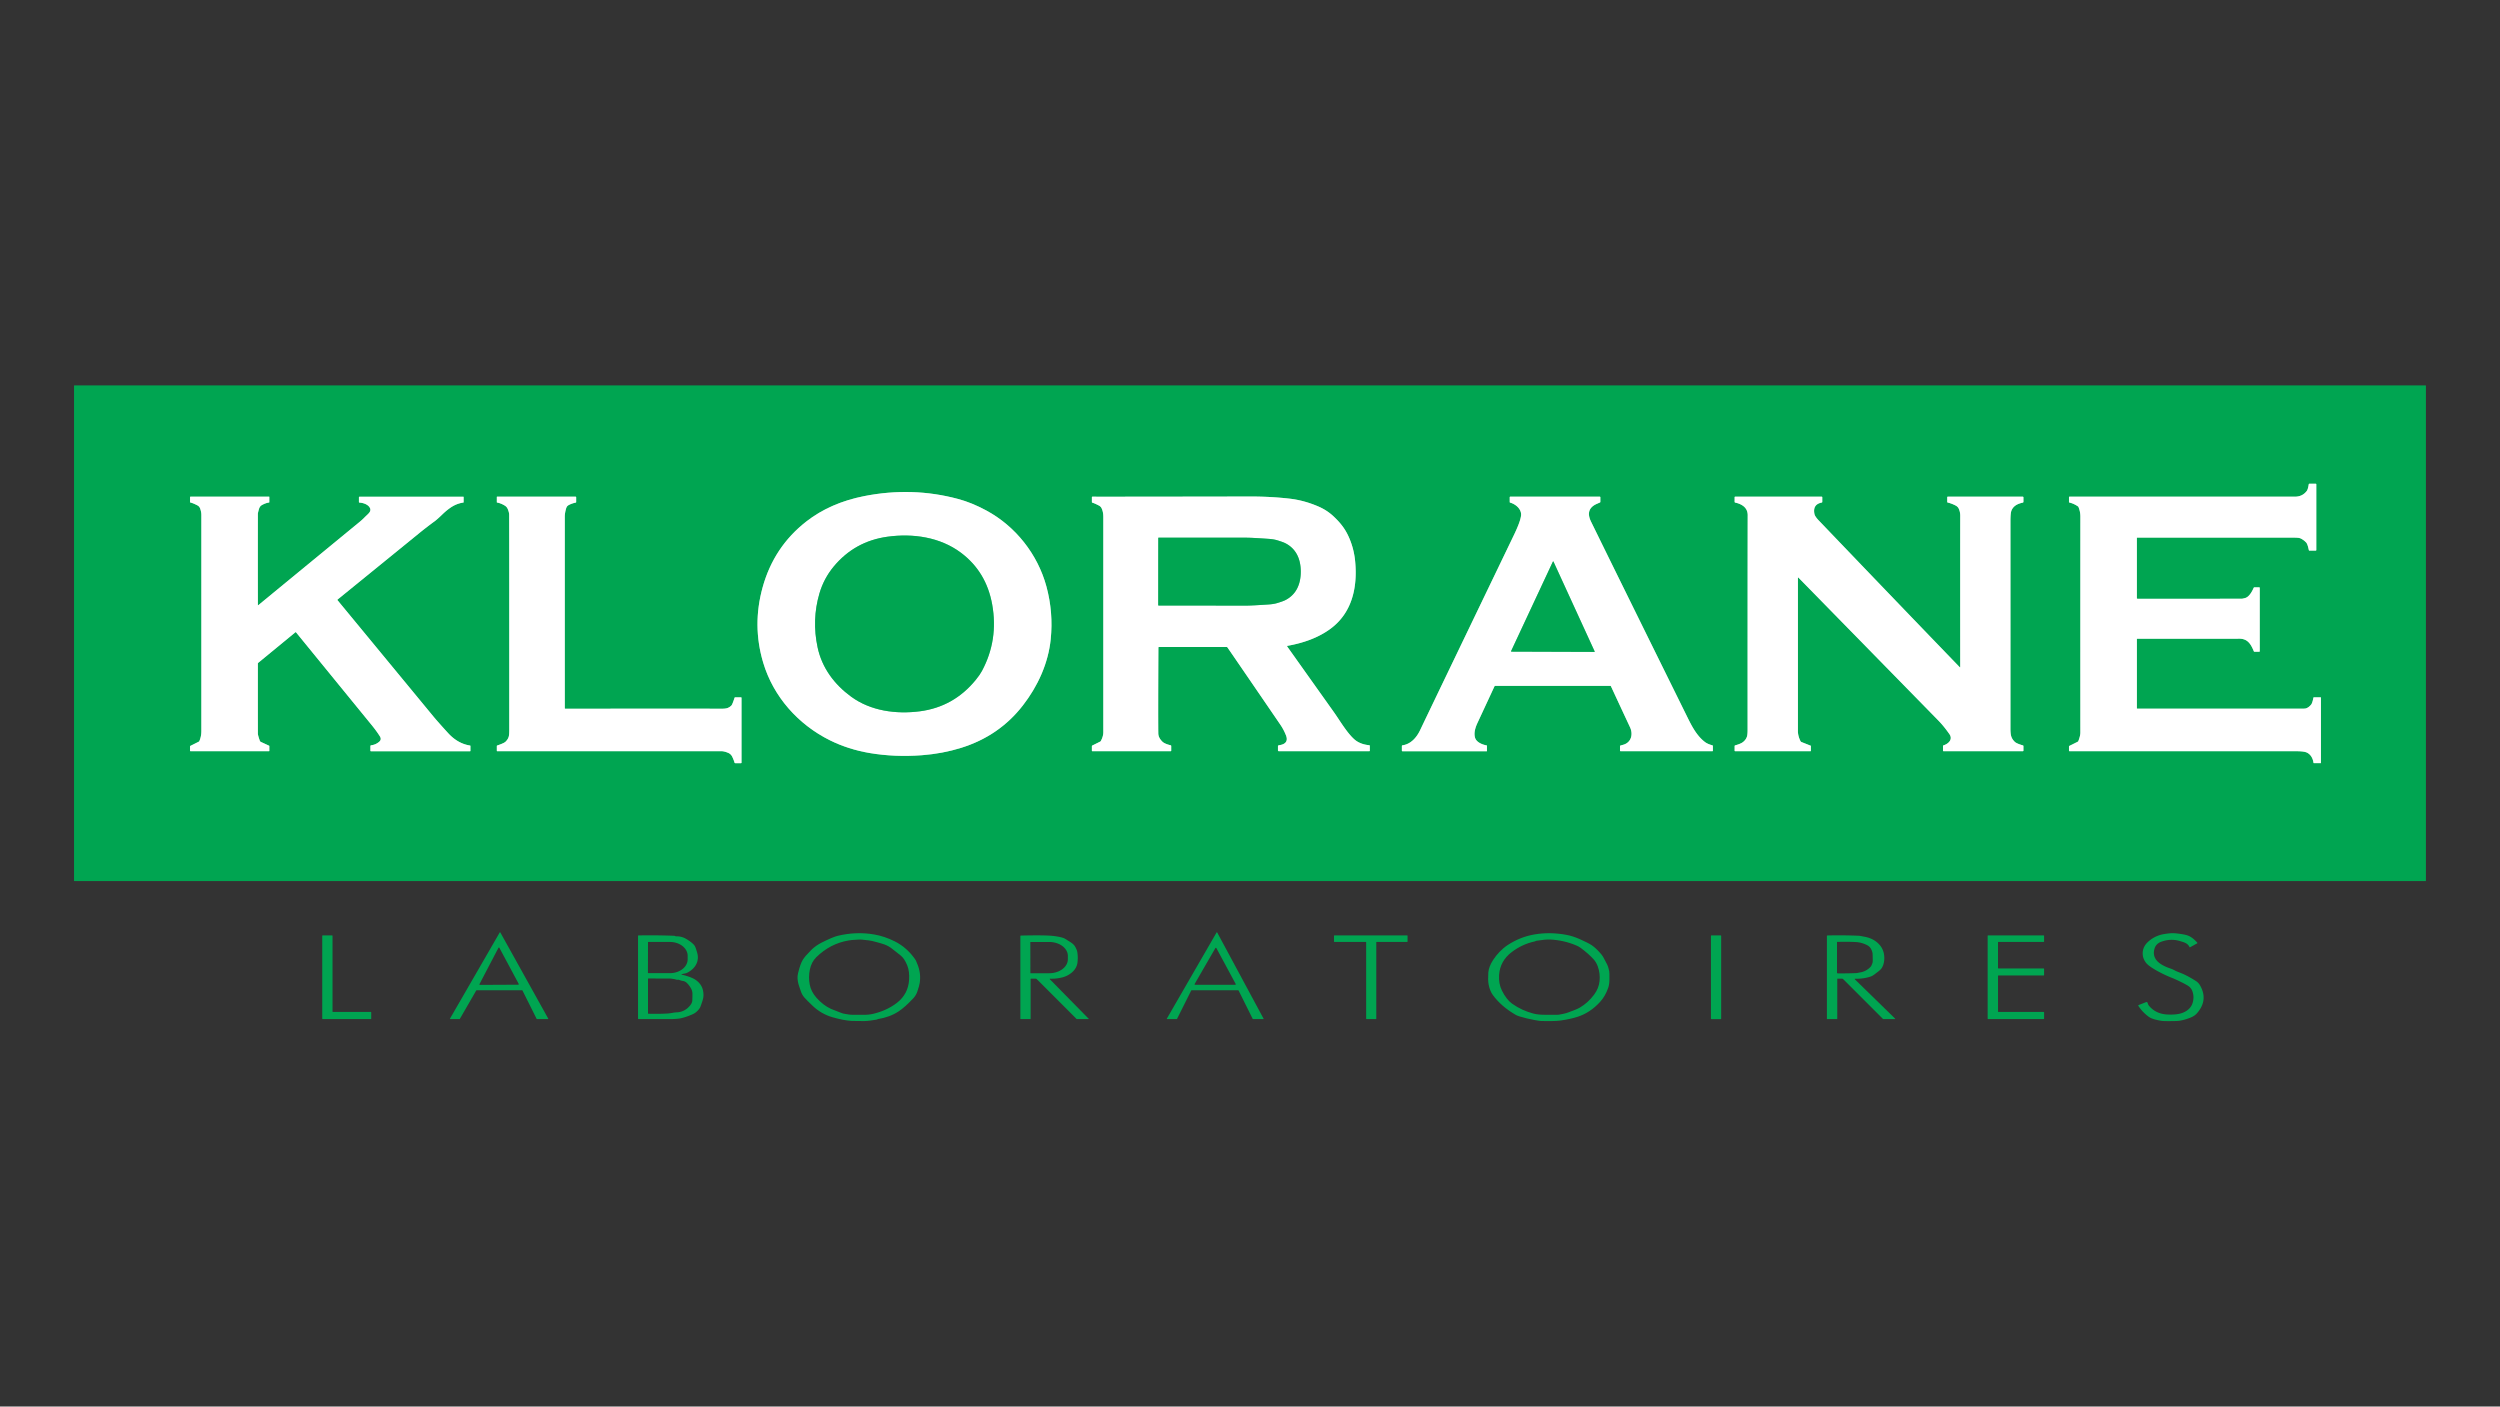 <?xml version="1.0" encoding="UTF-8" standalone="no"?>
<!DOCTYPE svg PUBLIC "-//W3C//DTD SVG 1.1//EN" "http://www.w3.org/Graphics/SVG/1.1/DTD/svg11.dtd">
<svg xmlns="http://www.w3.org/2000/svg" version="1.1" viewBox="0.00 0.00 2364.00 1330.00">
<rect x="0.00" y="0.00" width="2364.00" height="1330.00" fill="#333333" stroke="none"/>
<g stroke-width="2.00" fill="none" stroke-linecap="butt">
<path stroke="#80d2a8" vector-effect="non-scaling-stroke" d="
  M 2020.62 604.33
  A 0.32 0.32 0.0 0 1 2020.94 604.01
  Q 2113.44 604.04 2117.05 603.95
  C 2125.24 603.75 2128.41 608.96 2131.21 615.84
  Q 2131.39 616.28 2131.87 616.28
  L 2136.26 616.28
  Q 2136.80 616.28 2136.80 615.74
  L 2136.80 555.93
  Q 2136.80 555.39 2136.26 555.39
  L 2131.79 555.39
  A 0.82 0.80 -78.3 0 0 2131.05 555.89
  C 2129.67 559.18 2126.79 564.42 2123.15 565.44
  Q 2120.52 566.19 2119.63 566.19
  Q 2089.33 566.21 2021.28 566.20
  Q 2020.61 566.20 2020.61 565.53
  L 2020.61 508.75
  A 0.37 0.37 0.0 0 1 2020.98 508.38
  Q 2095.19 508.35 2169.38 508.38
  Q 2173.90 508.38 2175.49 509.15
  Q 2178.44 510.57 2180.75 513.06
  C 2182.07 514.48 2182.90 518.75 2183.21 520.04
  Q 2183.35 520.66 2183.75 520.66
  L 2189.71 520.64
  Q 2190.29 520.64 2190.29 520.05
  L 2190.29 457.99
  Q 2190.29 457.44 2189.75 457.44
  L 2183.76 457.44
  Q 2183.24 457.44 2183.16 457.95
  Q 2182.41 462.75 2181.28 464.24
  Q 2177.15 469.68 2170.00 469.67
  Q 2069.03 469.65 1956.98 469.67
  Q 1956.43 469.67 1956.43 470.22
  L 1956.43 474.53
  Q 1956.43 475.13 1957.02 475.26
  Q 1960.81 476.10 1964.87 478.82
  A 1.60 1.56 6.5 0 1 1965.45 479.53
  Q 1967.21 483.90 1967.21 488.50
  Q 1967.16 579.15 1967.20 692.75
  Q 1967.20 695.78 1965.29 700.72
  Q 1965.12 701.16 1964.70 701.37
  L 1956.90 705.26
  Q 1956.43 705.49 1956.43 706.03
  L 1956.43 709.71
  Q 1956.43 710.35 1957.07 710.35
  Q 2069.51 710.34 2171.61 710.35
  Q 2178.99 710.35 2181.68 711.79
  Q 2186.60 714.42 2187.67 721.35
  A 0.36 0.35 -4.8 0 0 2188.02 721.64
  L 2194.52 721.64
  Q 2194.67 721.64 2194.67 721.50
  L 2194.67 659.65
  A 0.25 0.24 0.0 0 0 2194.42 659.41
  L 2187.96 659.41
  Q 2187.65 659.41 2187.59 659.71
  Q 2186.55 664.85 2185.45 666.21
  Q 2182.73 669.55 2179.60 670.05
  Q 2179.13 670.12 2172.91 670.12
  Q 2096.89 670.13 2021.02 670.12
  A 0.40 0.40 0.0 0 1 2020.62 669.72
  L 2020.62 604.33"
/>
<path stroke="#80d2a8" vector-effect="non-scaling-stroke" d="
  M 762.30 493.25
  Q 731.79 517.10 721.19 555.19
  Q 711.13 591.33 721.70 626.66
  C 731.32 658.82 754.69 684.99 784.53 699.90
  Q 802.04 708.65 822.71 712.12
  Q 846.28 716.07 871.73 714.14
  Q 891.37 712.64 909.07 707.09
  Q 944.85 695.86 967.14 667.18
  C 981.42 648.81 991.24 627.17 993.55 604.51
  Q 996.15 578.98 989.44 554.39
  C 981.18 524.12 960.40 497.74 932.81 482.80
  Q 919.04 475.33 905.88 471.80
  Q 862.64 460.21 817.42 469.08
  Q 785.11 475.42 762.30 493.25"
/>
<path stroke="#80d2a8" vector-effect="non-scaling-stroke" d="
  M 243.85 572.06
  Q 243.77 530.57 243.84 485.94
  Q 243.84 484.94 244.91 481.25
  Q 245.64 478.73 247.67 477.59
  Q 251.15 475.63 254.38 475.19
  Q 254.66 475.15 254.66 474.87
  L 254.66 469.84
  Q 254.66 469.66 254.48 469.66
  L 180.30 469.66
  Q 179.70 469.66 179.70 470.26
  L 179.70 474.53
  Q 179.70 475.12 180.28 475.25
  Q 182.54 475.76 186.63 477.86
  Q 188.63 478.88 189.37 481.16
  Q 190.40 484.32 190.41 486.84
  Q 190.42 600.50 190.41 691.25
  Q 190.41 696.44 188.50 700.77
  A 1.11 1.10 88.5 0 1 187.98 701.32
  L 180.13 705.24
  Q 179.70 705.45 179.70 705.93
  L 179.70 709.81
  Q 179.70 710.35 180.24 710.35
  L 254.28 710.35
  Q 254.67 710.35 254.67 709.95
  L 254.67 705.48
  Q 254.67 705.26 254.47 705.16
  L 246.72 701.58
  Q 245.98 701.23 245.71 700.48
  Q 243.85 695.34 243.85 693.55
  Q 243.80 662.06 243.83 627.57
  Q 243.83 627.05 244.24 626.71
  L 279.34 597.86
  A 0.40 0.40 0.0 0 1 279.90 597.91
  Q 348.41 681.91 350.98 685.04
  Q 355.98 691.12 359.23 696.31
  Q 361.07 699.23 358.58 701.39
  Q 355.29 704.24 350.94 704.75
  A 0.76 0.75 -3.4 0 0 350.27 705.50
  L 350.27 709.83
  Q 350.27 710.39 350.83 710.39
  L 444.41 710.39
  Q 444.83 710.39 444.83 709.96
  L 444.83 705.45
  Q 444.83 705.03 444.42 704.97
  Q 432.80 703.15 423.64 693.11
  Q 413.74 682.25 409.91 677.61
  Q 364.50 622.54 319.14 567.53
  A 0.42 0.41 51.2 0 1 319.20 566.94
  Q 357.93 535.46 396.64 503.96
  C 401.54 499.98 407.43 495.49 410.89 492.99
  Q 413.33 491.23 418.19 486.52
  Q 422.92 481.95 427.23 479.24
  Q 432.24 476.09 438.16 475.21
  Q 438.39 475.17 438.39 474.93
  L 438.39 469.93
  Q 438.39 469.74 438.20 469.74
  L 339.94 469.74
  Q 339.40 469.74 339.40 470.29
  L 339.40 474.69
  A 0.58 0.58 0.0 0 0 339.96 475.27
  C 343.04 475.43 347.49 476.71 349.45 479.70
  C 351.98 483.55 347.99 485.88 344.74 489.23
  Q 342.67 491.37 340.04 493.53
  Q 291.13 533.70 244.26 572.25
  A 0.25 0.25 0.0 0 1 243.85 572.06"
/>
<path stroke="#80d2a8" vector-effect="non-scaling-stroke" d="
  M 534.06 669.66
  Q 534.04 563.58 534.06 488.53
  Q 534.06 485.13 535.32 480.81
  C 535.97 478.58 537.00 477.92 538.99 477.00
  Q 541.37 475.90 544.37 475.26
  Q 544.82 475.16 544.82 474.71
  L 544.82 470.23
  A 0.56 0.56 0.0 0 0 544.26 469.67
  L 470.07 469.67
  Q 469.80 469.67 469.80 469.93
  L 469.80 474.94
  Q 469.80 475.16 470.01 475.19
  C 472.61 475.62 475.62 476.96 477.68 478.33
  Q 479.29 479.41 480.07 481.22
  Q 481.46 484.47 481.47 486.89
  Q 481.59 512.86 481.56 690.26
  Q 481.56 694.45 481.14 696.22
  Q 480.49 698.99 477.95 701.43
  Q 476.57 702.76 470.22 704.93
  Q 469.80 705.07 469.80 705.52
  L 469.80 709.99
  A 0.36 0.35 90.0 0 0 470.15 710.35
  Q 533.38 710.34 682.23 710.34
  Q 684.92 710.34 688.64 711.94
  Q 691.24 713.06 692.51 715.80
  Q 693.94 718.90 694.56 721.08
  Q 694.72 721.65 695.32 721.65
  L 700.64 721.65
  Q 701.17 721.65 701.17 721.12
  L 701.17 659.98
  Q 701.17 659.39 700.58 659.39
  L 695.25 659.39
  Q 694.74 659.39 694.58 659.88
  Q 692.50 666.25 691.62 667.11
  C 688.57 670.10 685.85 670.20 681.29 670.18
  Q 644.17 670.05 534.60 670.20
  A 0.54 0.54 0.0 0 1 534.06 669.66"
/>
<path stroke="#80d2a8" vector-effect="non-scaling-stroke" d="
  M 1095.96 611.81
  L 1159.97 611.81
  A 0.82 0.81 -16.5 0 1 1160.65 612.17
  Q 1176.95 635.90 1210.75 685.33
  Q 1213.89 689.94 1216.05 695.42
  C 1218.43 701.46 1214.69 704.06 1209.38 704.69
  A 1.08 1.08 0.0 0 0 1208.44 705.76
  L 1208.44 709.38
  Q 1208.44 710.35 1209.41 710.35
  L 1294.73 710.35
  Q 1295.28 710.35 1295.28 709.80
  L 1295.28 705.31
  Q 1295.28 704.75 1294.72 704.69
  Q 1285.92 703.79 1280.63 699.09
  C 1273.52 692.77 1266.62 680.84 1261.54 673.71
  Q 1244.35 649.56 1217.16 611.30
  A 0.39 0.38 -22.8 0 1 1217.41 610.70
  C 1231.90 608.13 1246.35 603.28 1258.18 594.51
  C 1278.37 579.54 1283.71 555.85 1281.48 531.26
  Q 1280.31 518.32 1275.04 506.97
  C 1271.54 499.44 1267.16 494.08 1261.04 488.31
  Q 1254.80 482.43 1246.50 478.87
  Q 1233.03 473.10 1219.52 471.54
  Q 1201.70 469.49 1182.50 469.52
  Q 1044.69 469.75 1033.09 469.67
  Q 1032.49 469.67 1032.49 470.27
  L 1032.49 474.66
  Q 1032.49 475.20 1033.01 475.34
  Q 1034.88 475.86 1039.11 478.03
  Q 1040.97 478.97 1041.83 480.95
  Q 1043.30 484.30 1043.30 488.75
  Q 1043.29 560.43 1043.30 692.25
  Q 1043.30 696.41 1040.86 700.80
  A 1.04 1.04 0.0 0 1 1040.41 701.22
  L 1032.88 704.97
  A 0.75 0.74 -13.9 0 0 1032.48 705.63
  L 1032.48 709.79
  Q 1032.48 710.35 1033.04 710.35
  L 1106.96 710.35
  A 0.55 0.54 -90.0 0 0 1107.50 709.80
  L 1107.50 705.46
  Q 1107.50 704.88 1106.94 704.74
  Q 1101.24 703.34 1099.18 701.33
  Q 1095.35 697.59 1095.29 693.50
  Q 1095.06 678.17 1095.38 612.39
  Q 1095.39 611.81 1095.96 611.81"
/>
<path stroke="#80d2a8" vector-effect="non-scaling-stroke" d="
  M 1523.33 648.98
  Q 1531.56 666.75 1541.36 687.71
  C 1544.47 694.35 1542.53 702.20 1534.80 704.29
  Q 1533.06 704.76 1532.38 704.97
  A 0.69 0.68 -8.7 0 0 1531.89 705.62
  L 1531.89 709.74
  Q 1531.89 710.35 1532.50 710.35
  L 1619.17 710.35
  Q 1619.70 710.35 1619.70 709.82
  L 1619.70 705.51
  Q 1619.70 704.91 1619.13 704.76
  Q 1614.61 703.50 1612.20 701.66
  C 1604.73 695.96 1600.15 687.42 1595.94 678.89
  Q 1529.94 545.25 1504.50 493.31
  Q 1498.69 481.45 1509.87 476.48
  Q 1512.39 475.37 1512.80 475.20
  Q 1513.29 475.01 1513.29 474.49
  L 1513.29 470.23
  A 0.57 0.56 -90.0 0 0 1512.73 469.66
  L 1428.21 469.66
  Q 1427.59 469.66 1427.59 470.28
  L 1427.59 474.70
  Q 1427.59 475.15 1428.03 475.27
  C 1433.34 476.79 1439.16 481.66 1438.28 487.79
  Q 1437.77 491.38 1435.62 496.77
  Q 1434.00 500.84 1431.84 505.35
  Q 1357.40 659.97 1342.89 690.38
  C 1339.59 697.32 1334.20 703.59 1326.24 704.77
  Q 1325.61 704.86 1325.61 705.50
  L 1325.61 709.75
  Q 1325.61 710.39 1326.25 710.39
  L 1405.84 710.39
  Q 1406.06 710.39 1406.06 710.17
  L 1406.06 705.20
  Q 1406.06 704.91 1405.77 704.86
  C 1401.74 704.14 1396.28 701.98 1394.90 697.85
  C 1393.37 693.30 1395.12 687.82 1397.09 683.61
  Q 1410.27 655.29 1413.21 648.93
  A 0.63 0.63 0.0 0 1 1413.78 648.57
  L 1522.68 648.57
  Q 1523.14 648.57 1523.33 648.98"
/>
<path stroke="#80d2a8" vector-effect="non-scaling-stroke" d="
  M 1853.03 630.82
  Q 1800.22 576.14 1719.86 492.20
  Q 1716.23 488.41 1715.74 486.03
  Q 1713.90 476.98 1722.59 475.22
  Q 1723.14 475.11 1723.14 474.55
  L 1723.14 470.27
  Q 1723.14 469.67 1722.53 469.67
  L 1640.80 469.67
  Q 1640.26 469.67 1640.26 470.20
  L 1640.26 474.55
  A 0.72 0.71 6.0 0 0 1640.83 475.25
  Q 1644.79 476.09 1647.62 477.93
  Q 1652.64 481.18 1652.62 487.25
  Q 1652.51 534.27 1652.53 690.08
  Q 1652.53 694.49 1651.96 696.37
  Q 1651.02 699.46 1648.19 701.68
  Q 1646.04 703.37 1640.76 704.82
  A 0.70 0.68 82.3 0 0 1640.26 705.49
  L 1640.26 709.78
  Q 1640.26 710.35 1640.83 710.35
  L 1712.00 710.35
  A 0.35 0.35 0.0 0 0 1712.35 710.00
  L 1712.35 705.43
  Q 1712.35 705.20 1712.13 705.11
  L 1703.56 701.71
  Q 1702.84 701.42 1702.50 700.73
  Q 1700.11 695.87 1700.11 691.30
  Q 1700.12 569.82 1700.11 546.63
  Q 1700.11 545.68 1700.77 546.36
  Q 1786.72 634.14 1832.66 681.08
  C 1836.80 685.32 1840.03 689.43 1843.35 694.15
  C 1846.90 699.21 1842.47 703.32 1837.81 704.80
  A 0.73 0.72 -8.8 0 0 1837.30 705.49
  L 1837.30 709.75
  Q 1837.30 710.35 1837.89 710.35
  L 1912.76 710.35
  A 0.60 0.59 90.0 0 0 1913.35 709.75
  L 1913.35 705.55
  Q 1913.35 704.98 1912.81 704.83
  Q 1906.88 703.10 1905.21 701.51
  Q 1902.44 698.88 1901.66 695.67
  Q 1901.07 693.28 1901.07 688.90
  Q 1901.09 590.86 1901.07 492.81
  Q 1901.07 485.27 1902.03 482.81
  Q 1903.99 477.80 1910.46 475.87
  Q 1912.14 475.36 1912.61 475.32
  A 0.82 0.81 -2.7 0 0 1913.35 474.51
  L 1913.35 470.38
  Q 1913.35 469.66 1912.63 469.66
  L 1841.94 469.66
  Q 1841.31 469.66 1841.31 470.30
  L 1841.31 474.56
  Q 1841.31 475.10 1841.83 475.22
  Q 1845.46 476.08 1849.20 478.01
  Q 1851.35 479.12 1852.25 481.12
  Q 1853.62 484.20 1853.61 487.75
  Q 1853.54 509.71 1853.59 630.59
  Q 1853.59 631.39 1853.03 630.82"
/>
<path stroke="#80d2a8" vector-effect="non-scaling-stroke" d="
  M 922.77 642.78
  Q 926.60 638.07 928.60 634.32
  Q 944.19 605.13 938.24 571.75
  Q 932.71 540.69 908.67 522.66
  C 888.90 507.83 863.19 504.22 839.26 507.51
  Q 808.18 511.79 788.31 535.77
  Q 779.01 547.00 774.86 561.12
  Q 767.54 586.10 773.13 612.21
  C 777.28 631.57 788.95 647.18 804.86 658.80
  C 823.34 672.30 847.41 675.50 869.71 672.62
  Q 901.89 668.46 922.77 642.78"
/>
<path stroke="#80d2a8" vector-effect="non-scaling-stroke" d="
  M 1095.24 540.48
  Q 1095.23 556.38 1095.22 572.19
  A 0.39 0.38 0.2 0 0 1095.61 572.57
  Q 1137.02 572.62 1178.50 572.65
  Q 1183.74 572.66 1199.58 571.58
  Q 1204.35 571.26 1207.67 570.26
  Q 1213.16 568.61 1215.42 567.46
  C 1225.84 562.16 1230.00 552.16 1230.01 540.59
  C 1230.02 529.02 1225.87 519.02 1215.47 513.71
  Q 1213.21 512.55 1207.72 510.89
  Q 1204.40 509.88 1199.63 509.55
  Q 1183.79 508.45 1178.55 508.45
  Q 1137.07 508.41 1095.66 508.39
  A 0.39 0.38 -0.1 0 0 1095.28 508.77
  Q 1095.25 524.58 1095.24 540.48"
/>
<path stroke="#80d2a8" vector-effect="non-scaling-stroke" d="
  M 1428.88 615.71
  A 0.33 0.33 0.0 0 0 1429.18 616.18
  L 1507.60 616.45
  A 0.33 0.33 0.0 0 0 1507.90 615.99
  L 1468.99 531.12
  A 0.33 0.33 0.0 0 0 1468.39 531.11
  L 1428.88 615.71"
/>
</g>
<path fill="#00a551" d="
  M 2293.94 832.81
  A 0.35 0.35 0.0 0 1 2293.59 833.16
  L 70.35 833.16
  A 0.35 0.35 0.0 0 1 70.00 832.81
  L 70.00 364.79
  A 0.35 0.35 0.0 0 1 70.35 364.44
  L 2293.59 364.44
  A 0.35 0.35 0.0 0 1 2293.94 364.79
  L 2293.94 832.81
  Z
  M 2020.62 604.33
  A 0.32 0.32 0.0 0 1 2020.94 604.01
  Q 2113.44 604.04 2117.05 603.95
  C 2125.24 603.75 2128.41 608.96 2131.21 615.84
  Q 2131.39 616.28 2131.87 616.28
  L 2136.26 616.28
  Q 2136.80 616.28 2136.80 615.74
  L 2136.80 555.93
  Q 2136.80 555.39 2136.26 555.39
  L 2131.79 555.39
  A 0.82 0.80 -78.3 0 0 2131.05 555.89
  C 2129.67 559.18 2126.79 564.42 2123.15 565.44
  Q 2120.52 566.19 2119.63 566.19
  Q 2089.33 566.21 2021.28 566.20
  Q 2020.61 566.20 2020.61 565.53
  L 2020.61 508.75
  A 0.37 0.37 0.0 0 1 2020.98 508.38
  Q 2095.19 508.35 2169.38 508.38
  Q 2173.90 508.38 2175.49 509.15
  Q 2178.44 510.57 2180.75 513.06
  C 2182.07 514.48 2182.90 518.75 2183.21 520.04
  Q 2183.35 520.66 2183.75 520.66
  L 2189.71 520.64
  Q 2190.29 520.64 2190.29 520.05
  L 2190.29 457.99
  Q 2190.29 457.44 2189.75 457.44
  L 2183.76 457.44
  Q 2183.24 457.44 2183.16 457.95
  Q 2182.41 462.75 2181.28 464.24
  Q 2177.15 469.68 2170.00 469.67
  Q 2069.03 469.65 1956.98 469.67
  Q 1956.43 469.67 1956.43 470.22
  L 1956.43 474.53
  Q 1956.43 475.13 1957.02 475.26
  Q 1960.81 476.10 1964.87 478.82
  A 1.60 1.56 6.5 0 1 1965.45 479.53
  Q 1967.21 483.90 1967.21 488.50
  Q 1967.16 579.15 1967.20 692.75
  Q 1967.20 695.78 1965.29 700.72
  Q 1965.12 701.16 1964.70 701.37
  L 1956.90 705.26
  Q 1956.43 705.49 1956.43 706.03
  L 1956.43 709.71
  Q 1956.43 710.35 1957.07 710.35
  Q 2069.51 710.34 2171.61 710.35
  Q 2178.99 710.35 2181.68 711.79
  Q 2186.60 714.42 2187.67 721.35
  A 0.36 0.35 -4.8 0 0 2188.02 721.64
  L 2194.52 721.64
  Q 2194.67 721.64 2194.67 721.50
  L 2194.67 659.65
  A 0.25 0.24 0.0 0 0 2194.42 659.41
  L 2187.96 659.41
  Q 2187.65 659.41 2187.59 659.71
  Q 2186.55 664.85 2185.45 666.21
  Q 2182.73 669.55 2179.60 670.05
  Q 2179.13 670.12 2172.91 670.12
  Q 2096.89 670.13 2021.02 670.12
  A 0.40 0.40 0.0 0 1 2020.62 669.72
  L 2020.62 604.33
  Z
  M 762.30 493.25
  Q 731.79 517.10 721.19 555.19
  Q 711.13 591.33 721.70 626.66
  C 731.32 658.82 754.69 684.99 784.53 699.90
  Q 802.04 708.65 822.71 712.12
  Q 846.28 716.07 871.73 714.14
  Q 891.37 712.64 909.07 707.09
  Q 944.85 695.86 967.14 667.18
  C 981.42 648.81 991.24 627.17 993.55 604.51
  Q 996.15 578.98 989.44 554.39
  C 981.18 524.12 960.40 497.74 932.81 482.80
  Q 919.04 475.33 905.88 471.80
  Q 862.64 460.21 817.42 469.08
  Q 785.11 475.42 762.30 493.25
  Z
  M 243.85 572.06
  Q 243.77 530.57 243.84 485.94
  Q 243.84 484.94 244.91 481.25
  Q 245.64 478.73 247.67 477.59
  Q 251.15 475.63 254.38 475.19
  Q 254.66 475.15 254.66 474.87
  L 254.66 469.84
  Q 254.66 469.66 254.48 469.66
  L 180.30 469.66
  Q 179.70 469.66 179.70 470.26
  L 179.70 474.53
  Q 179.70 475.12 180.28 475.25
  Q 182.54 475.76 186.63 477.86
  Q 188.63 478.88 189.37 481.16
  Q 190.40 484.32 190.41 486.84
  Q 190.42 600.50 190.41 691.25
  Q 190.41 696.44 188.50 700.77
  A 1.11 1.10 88.5 0 1 187.98 701.32
  L 180.13 705.24
  Q 179.70 705.45 179.70 705.93
  L 179.70 709.81
  Q 179.70 710.35 180.24 710.35
  L 254.28 710.35
  Q 254.67 710.35 254.67 709.95
  L 254.67 705.48
  Q 254.67 705.26 254.47 705.16
  L 246.72 701.58
  Q 245.98 701.23 245.71 700.48
  Q 243.85 695.34 243.85 693.55
  Q 243.80 662.06 243.83 627.57
  Q 243.83 627.05 244.24 626.71
  L 279.34 597.86
  A 0.40 0.40 0.0 0 1 279.90 597.91
  Q 348.41 681.91 350.98 685.04
  Q 355.98 691.12 359.23 696.31
  Q 361.07 699.23 358.58 701.39
  Q 355.29 704.24 350.94 704.75
  A 0.76 0.75 -3.4 0 0 350.27 705.50
  L 350.27 709.83
  Q 350.27 710.39 350.83 710.39
  L 444.41 710.39
  Q 444.83 710.39 444.83 709.96
  L 444.83 705.45
  Q 444.83 705.03 444.42 704.97
  Q 432.80 703.15 423.64 693.11
  Q 413.74 682.25 409.91 677.61
  Q 364.50 622.54 319.14 567.53
  A 0.42 0.41 51.2 0 1 319.20 566.94
  Q 357.93 535.46 396.64 503.96
  C 401.54 499.98 407.43 495.49 410.89 492.99
  Q 413.33 491.23 418.19 486.52
  Q 422.92 481.95 427.23 479.24
  Q 432.24 476.09 438.16 475.21
  Q 438.39 475.17 438.39 474.93
  L 438.39 469.93
  Q 438.39 469.74 438.20 469.74
  L 339.94 469.74
  Q 339.40 469.74 339.40 470.29
  L 339.40 474.69
  A 0.58 0.58 0.0 0 0 339.96 475.27
  C 343.04 475.43 347.49 476.71 349.45 479.70
  C 351.98 483.55 347.99 485.88 344.74 489.23
  Q 342.67 491.37 340.04 493.53
  Q 291.13 533.70 244.26 572.25
  A 0.25 0.25 0.0 0 1 243.85 572.06
  Z
  M 534.06 669.66
  Q 534.04 563.58 534.06 488.53
  Q 534.06 485.13 535.32 480.81
  C 535.97 478.58 537.00 477.92 538.99 477.00
  Q 541.37 475.90 544.37 475.26
  Q 544.82 475.16 544.82 474.71
  L 544.82 470.23
  A 0.56 0.56 0.0 0 0 544.26 469.67
  L 470.07 469.67
  Q 469.80 469.67 469.80 469.93
  L 469.80 474.94
  Q 469.80 475.16 470.01 475.19
  C 472.61 475.62 475.62 476.96 477.68 478.33
  Q 479.29 479.41 480.07 481.22
  Q 481.46 484.47 481.47 486.89
  Q 481.59 512.86 481.56 690.26
  Q 481.56 694.45 481.14 696.22
  Q 480.49 698.99 477.95 701.43
  Q 476.57 702.76 470.22 704.93
  Q 469.80 705.07 469.80 705.52
  L 469.80 709.99
  A 0.36 0.35 90.0 0 0 470.15 710.35
  Q 533.38 710.34 682.23 710.34
  Q 684.92 710.34 688.64 711.94
  Q 691.24 713.06 692.51 715.80
  Q 693.94 718.90 694.56 721.08
  Q 694.72 721.65 695.32 721.65
  L 700.64 721.65
  Q 701.17 721.65 701.17 721.12
  L 701.17 659.98
  Q 701.17 659.39 700.58 659.39
  L 695.25 659.39
  Q 694.74 659.39 694.58 659.88
  Q 692.50 666.25 691.62 667.11
  C 688.57 670.10 685.85 670.20 681.29 670.18
  Q 644.17 670.05 534.60 670.20
  A 0.54 0.54 0.0 0 1 534.06 669.66
  Z
  M 1095.96 611.81
  L 1159.97 611.81
  A 0.82 0.81 -16.5 0 1 1160.65 612.17
  Q 1176.95 635.90 1210.75 685.33
  Q 1213.89 689.94 1216.05 695.42
  C 1218.43 701.46 1214.69 704.06 1209.38 704.69
  A 1.08 1.08 0.0 0 0 1208.44 705.76
  L 1208.44 709.38
  Q 1208.44 710.35 1209.41 710.35
  L 1294.73 710.35
  Q 1295.28 710.35 1295.28 709.80
  L 1295.28 705.31
  Q 1295.28 704.75 1294.72 704.69
  Q 1285.92 703.79 1280.63 699.09
  C 1273.52 692.77 1266.62 680.84 1261.54 673.71
  Q 1244.35 649.56 1217.16 611.30
  A 0.39 0.38 -22.8 0 1 1217.41 610.70
  C 1231.90 608.13 1246.35 603.28 1258.18 594.51
  C 1278.37 579.54 1283.71 555.85 1281.48 531.26
  Q 1280.31 518.32 1275.04 506.97
  C 1271.54 499.44 1267.16 494.08 1261.04 488.31
  Q 1254.80 482.43 1246.50 478.87
  Q 1233.03 473.10 1219.52 471.54
  Q 1201.70 469.49 1182.50 469.52
  Q 1044.69 469.75 1033.09 469.67
  Q 1032.49 469.67 1032.49 470.27
  L 1032.49 474.66
  Q 1032.49 475.20 1033.01 475.34
  Q 1034.88 475.86 1039.11 478.03
  Q 1040.97 478.97 1041.83 480.95
  Q 1043.30 484.30 1043.30 488.75
  Q 1043.29 560.43 1043.30 692.25
  Q 1043.30 696.41 1040.86 700.80
  A 1.04 1.04 0.0 0 1 1040.41 701.22
  L 1032.88 704.97
  A 0.75 0.74 -13.9 0 0 1032.48 705.63
  L 1032.48 709.79
  Q 1032.48 710.35 1033.04 710.35
  L 1106.96 710.35
  A 0.55 0.54 -90.0 0 0 1107.50 709.80
  L 1107.50 705.46
  Q 1107.50 704.88 1106.94 704.74
  Q 1101.24 703.34 1099.18 701.33
  Q 1095.35 697.59 1095.29 693.50
  Q 1095.06 678.17 1095.38 612.39
  Q 1095.39 611.81 1095.96 611.81
  Z
  M 1523.33 648.98
  Q 1531.56 666.75 1541.36 687.71
  C 1544.47 694.35 1542.53 702.20 1534.80 704.29
  Q 1533.06 704.76 1532.38 704.97
  A 0.69 0.68 -8.7 0 0 1531.89 705.62
  L 1531.89 709.74
  Q 1531.89 710.35 1532.50 710.35
  L 1619.17 710.35
  Q 1619.70 710.35 1619.70 709.82
  L 1619.70 705.51
  Q 1619.70 704.91 1619.13 704.76
  Q 1614.61 703.50 1612.20 701.66
  C 1604.73 695.96 1600.15 687.42 1595.94 678.89
  Q 1529.94 545.25 1504.50 493.31
  Q 1498.69 481.45 1509.87 476.48
  Q 1512.39 475.37 1512.80 475.20
  Q 1513.29 475.01 1513.29 474.49
  L 1513.29 470.23
  A 0.57 0.56 -90.0 0 0 1512.73 469.66
  L 1428.21 469.66
  Q 1427.59 469.66 1427.59 470.28
  L 1427.59 474.70
  Q 1427.59 475.15 1428.03 475.27
  C 1433.34 476.79 1439.16 481.66 1438.28 487.79
  Q 1437.77 491.38 1435.62 496.77
  Q 1434.00 500.84 1431.84 505.35
  Q 1357.40 659.97 1342.89 690.38
  C 1339.59 697.32 1334.20 703.59 1326.24 704.77
  Q 1325.61 704.86 1325.61 705.50
  L 1325.61 709.75
  Q 1325.61 710.39 1326.25 710.39
  L 1405.84 710.39
  Q 1406.06 710.39 1406.06 710.17
  L 1406.06 705.20
  Q 1406.06 704.91 1405.77 704.86
  C 1401.74 704.14 1396.28 701.98 1394.90 697.85
  C 1393.37 693.30 1395.12 687.82 1397.09 683.61
  Q 1410.27 655.29 1413.21 648.93
  A 0.63 0.63 0.0 0 1 1413.78 648.57
  L 1522.68 648.57
  Q 1523.14 648.57 1523.33 648.98
  Z
  M 1853.03 630.82
  Q 1800.22 576.14 1719.86 492.20
  Q 1716.23 488.41 1715.74 486.03
  Q 1713.90 476.98 1722.59 475.22
  Q 1723.14 475.11 1723.14 474.55
  L 1723.14 470.27
  Q 1723.14 469.67 1722.53 469.67
  L 1640.80 469.67
  Q 1640.26 469.67 1640.26 470.20
  L 1640.26 474.55
  A 0.72 0.71 6.0 0 0 1640.83 475.25
  Q 1644.79 476.09 1647.62 477.93
  Q 1652.64 481.18 1652.62 487.25
  Q 1652.51 534.27 1652.53 690.08
  Q 1652.53 694.49 1651.96 696.37
  Q 1651.02 699.46 1648.19 701.68
  Q 1646.04 703.37 1640.76 704.82
  A 0.70 0.68 82.3 0 0 1640.26 705.49
  L 1640.26 709.78
  Q 1640.26 710.35 1640.83 710.35
  L 1712.00 710.35
  A 0.35 0.35 0.0 0 0 1712.35 710.00
  L 1712.35 705.43
  Q 1712.35 705.20 1712.13 705.11
  L 1703.56 701.71
  Q 1702.84 701.42 1702.50 700.73
  Q 1700.11 695.87 1700.11 691.30
  Q 1700.12 569.82 1700.11 546.63
  Q 1700.11 545.68 1700.77 546.36
  Q 1786.72 634.14 1832.66 681.08
  C 1836.80 685.32 1840.03 689.43 1843.35 694.15
  C 1846.90 699.21 1842.47 703.32 1837.81 704.80
  A 0.73 0.72 -8.8 0 0 1837.30 705.49
  L 1837.30 709.75
  Q 1837.30 710.35 1837.89 710.35
  L 1912.76 710.35
  A 0.60 0.59 90.0 0 0 1913.35 709.75
  L 1913.35 705.55
  Q 1913.35 704.98 1912.81 704.83
  Q 1906.88 703.10 1905.21 701.51
  Q 1902.44 698.88 1901.66 695.67
  Q 1901.07 693.28 1901.07 688.90
  Q 1901.09 590.86 1901.07 492.81
  Q 1901.07 485.27 1902.03 482.81
  Q 1903.99 477.80 1910.46 475.87
  Q 1912.14 475.36 1912.61 475.32
  A 0.82 0.81 -2.7 0 0 1913.35 474.51
  L 1913.35 470.38
  Q 1913.35 469.66 1912.63 469.66
  L 1841.94 469.66
  Q 1841.31 469.66 1841.31 470.30
  L 1841.31 474.56
  Q 1841.31 475.10 1841.83 475.22
  Q 1845.46 476.08 1849.20 478.01
  Q 1851.35 479.12 1852.25 481.12
  Q 1853.62 484.20 1853.61 487.75
  Q 1853.54 509.71 1853.59 630.59
  Q 1853.59 631.39 1853.03 630.82
  Z"
/>
<path fill="#ffffff" d="
  M 2020.62 604.33
  L 2020.62 669.72
  A 0.40 0.40 0.0 0 0 2021.02 670.12
  Q 2096.89 670.13 2172.91 670.12
  Q 2179.13 670.12 2179.60 670.05
  Q 2182.73 669.55 2185.45 666.21
  Q 2186.55 664.85 2187.59 659.71
  Q 2187.65 659.41 2187.96 659.41
  L 2194.42 659.41
  A 0.25 0.24 0.0 0 1 2194.67 659.65
  L 2194.67 721.50
  Q 2194.67 721.64 2194.52 721.64
  L 2188.02 721.64
  A 0.36 0.35 -4.8 0 1 2187.67 721.35
  Q 2186.60 714.42 2181.68 711.79
  Q 2178.99 710.35 2171.61 710.35
  Q 2069.51 710.34 1957.07 710.35
  Q 1956.43 710.35 1956.43 709.71
  L 1956.43 706.03
  Q 1956.43 705.49 1956.90 705.26
  L 1964.70 701.37
  Q 1965.12 701.16 1965.29 700.72
  Q 1967.20 695.78 1967.20 692.75
  Q 1967.16 579.15 1967.21 488.50
  Q 1967.21 483.90 1965.45 479.53
  A 1.60 1.56 6.5 0 0 1964.87 478.82
  Q 1960.81 476.10 1957.02 475.26
  Q 1956.43 475.13 1956.43 474.53
  L 1956.43 470.22
  Q 1956.43 469.67 1956.98 469.67
  Q 2069.03 469.65 2170.00 469.67
  Q 2177.15 469.68 2181.28 464.24
  Q 2182.41 462.75 2183.16 457.95
  Q 2183.24 457.44 2183.76 457.44
  L 2189.75 457.44
  Q 2190.29 457.44 2190.29 457.99
  L 2190.29 520.05
  Q 2190.29 520.64 2189.71 520.64
  L 2183.75 520.66
  Q 2183.35 520.66 2183.21 520.04
  C 2182.90 518.75 2182.07 514.48 2180.75 513.06
  Q 2178.44 510.57 2175.49 509.15
  Q 2173.90 508.38 2169.38 508.38
  Q 2095.19 508.35 2020.98 508.38
  A 0.37 0.37 0.0 0 0 2020.61 508.75
  L 2020.61 565.53
  Q 2020.61 566.20 2021.28 566.20
  Q 2089.33 566.21 2119.63 566.19
  Q 2120.52 566.19 2123.15 565.44
  C 2126.79 564.42 2129.67 559.18 2131.05 555.89
  A 0.82 0.80 -78.3 0 1 2131.79 555.39
  L 2136.26 555.39
  Q 2136.80 555.39 2136.80 555.93
  L 2136.80 615.74
  Q 2136.80 616.28 2136.26 616.28
  L 2131.87 616.28
  Q 2131.39 616.28 2131.21 615.84
  C 2128.41 608.96 2125.24 603.75 2117.05 603.95
  Q 2113.44 604.04 2020.94 604.01
  A 0.32 0.32 0.0 0 0 2020.62 604.33
  Z"
/>
<path fill="#ffffff" d="
  M 762.30 493.25
  Q 785.11 475.42 817.42 469.08
  Q 862.64 460.21 905.88 471.80
  Q 919.04 475.33 932.81 482.80
  C 960.40 497.74 981.18 524.12 989.44 554.39
  Q 996.15 578.98 993.55 604.51
  C 991.24 627.17 981.42 648.81 967.14 667.18
  Q 944.85 695.86 909.07 707.09
  Q 891.37 712.64 871.73 714.14
  Q 846.28 716.07 822.71 712.12
  Q 802.04 708.65 784.53 699.90
  C 754.69 684.99 731.32 658.82 721.70 626.66
  Q 711.13 591.33 721.19 555.19
  Q 731.79 517.10 762.30 493.25
  Z
  M 922.77 642.78
  Q 926.60 638.07 928.60 634.32
  Q 944.19 605.13 938.24 571.75
  Q 932.71 540.69 908.67 522.66
  C 888.90 507.83 863.19 504.22 839.26 507.51
  Q 808.18 511.79 788.31 535.77
  Q 779.01 547.00 774.86 561.12
  Q 767.54 586.10 773.13 612.21
  C 777.28 631.57 788.95 647.18 804.86 658.80
  C 823.34 672.30 847.41 675.50 869.71 672.62
  Q 901.89 668.46 922.77 642.78
  Z"
/>
<path fill="#ffffff" d="
  M 243.85 572.06
  A 0.25 0.25 0.0 0 0 244.26 572.25
  Q 291.13 533.70 340.04 493.53
  Q 342.67 491.37 344.74 489.23
  C 347.99 485.88 351.98 483.55 349.45 479.70
  C 347.49 476.71 343.04 475.43 339.96 475.27
  A 0.58 0.58 0.0 0 1 339.40 474.69
  L 339.40 470.29
  Q 339.40 469.74 339.94 469.74
  L 438.20 469.74
  Q 438.39 469.74 438.39 469.93
  L 438.39 474.93
  Q 438.39 475.17 438.16 475.21
  Q 432.24 476.09 427.23 479.24
  Q 422.92 481.95 418.19 486.52
  Q 413.33 491.23 410.89 492.99
  C 407.43 495.49 401.54 499.98 396.64 503.96
  Q 357.93 535.46 319.20 566.94
  A 0.42 0.41 51.2 0 0 319.14 567.53
  Q 364.50 622.54 409.91 677.61
  Q 413.74 682.25 423.64 693.11
  Q 432.80 703.15 444.42 704.97
  Q 444.83 705.03 444.83 705.45
  L 444.83 709.96
  Q 444.83 710.39 444.41 710.39
  L 350.83 710.39
  Q 350.27 710.39 350.27 709.83
  L 350.27 705.50
  A 0.76 0.75 -3.4 0 1 350.94 704.75
  Q 355.29 704.24 358.58 701.39
  Q 361.07 699.23 359.23 696.31
  Q 355.98 691.12 350.98 685.04
  Q 348.41 681.91 279.90 597.91
  A 0.40 0.40 0.0 0 0 279.34 597.86
  L 244.24 626.71
  Q 243.83 627.05 243.83 627.57
  Q 243.80 662.06 243.85 693.55
  Q 243.85 695.34 245.71 700.48
  Q 245.98 701.23 246.72 701.58
  L 254.47 705.16
  Q 254.67 705.26 254.67 705.48
  L 254.67 709.95
  Q 254.67 710.35 254.28 710.35
  L 180.24 710.35
  Q 179.70 710.35 179.70 709.81
  L 179.70 705.93
  Q 179.70 705.45 180.13 705.24
  L 187.98 701.32
  A 1.11 1.10 88.5 0 0 188.50 700.77
  Q 190.41 696.44 190.41 691.25
  Q 190.42 600.50 190.41 486.84
  Q 190.40 484.32 189.37 481.16
  Q 188.63 478.88 186.63 477.86
  Q 182.54 475.76 180.28 475.25
  Q 179.70 475.12 179.70 474.53
  L 179.70 470.26
  Q 179.70 469.66 180.30 469.66
  L 254.48 469.66
  Q 254.66 469.66 254.66 469.84
  L 254.66 474.87
  Q 254.66 475.15 254.38 475.19
  Q 251.15 475.63 247.67 477.59
  Q 245.64 478.73 244.91 481.25
  Q 243.84 484.94 243.84 485.94
  Q 243.77 530.57 243.85 572.06
  Z"
/>
<path fill="#ffffff" d="
  M 534.06 669.66
  A 0.54 0.54 0.0 0 0 534.60 670.20
  Q 644.17 670.05 681.29 670.18
  C 685.85 670.20 688.57 670.10 691.62 667.11
  Q 692.50 666.25 694.58 659.88
  Q 694.74 659.39 695.25 659.39
  L 700.58 659.39
  Q 701.17 659.39 701.17 659.98
  L 701.17 721.12
  Q 701.17 721.65 700.64 721.65
  L 695.32 721.65
  Q 694.72 721.65 694.56 721.08
  Q 693.94 718.90 692.51 715.80
  Q 691.24 713.06 688.64 711.94
  Q 684.92 710.34 682.23 710.34
  Q 533.38 710.34 470.15 710.35
  A 0.36 0.35 90.0 0 1 469.80 709.99
  L 469.80 705.52
  Q 469.80 705.07 470.22 704.93
  Q 476.57 702.76 477.95 701.43
  Q 480.49 698.99 481.14 696.22
  Q 481.56 694.45 481.56 690.26
  Q 481.59 512.86 481.47 486.89
  Q 481.46 484.47 480.07 481.22
  Q 479.29 479.41 477.68 478.33
  C 475.62 476.96 472.61 475.62 470.01 475.19
  Q 469.80 475.16 469.80 474.94
  L 469.80 469.93
  Q 469.80 469.67 470.07 469.67
  L 544.26 469.67
  A 0.56 0.56 0.0 0 1 544.82 470.23
  L 544.82 474.71
  Q 544.82 475.16 544.37 475.26
  Q 541.37 475.90 538.99 477.00
  C 537.00 477.92 535.97 478.58 535.32 480.81
  Q 534.06 485.13 534.06 488.53
  Q 534.04 563.58 534.06 669.66
  Z"
/>
<path fill="#ffffff" d="
  M 1095.38 612.39
  Q 1095.06 678.17 1095.29 693.50
  Q 1095.35 697.59 1099.18 701.33
  Q 1101.24 703.34 1106.94 704.74
  Q 1107.50 704.88 1107.50 705.46
  L 1107.50 709.80
  A 0.55 0.54 90.0 0 1 1106.96 710.35
  L 1033.04 710.35
  Q 1032.48 710.35 1032.48 709.79
  L 1032.48 705.63
  A 0.75 0.74 -13.9 0 1 1032.88 704.97
  L 1040.41 701.22
  A 1.04 1.04 0.0 0 0 1040.86 700.80
  Q 1043.30 696.41 1043.30 692.25
  Q 1043.29 560.43 1043.30 488.75
  Q 1043.30 484.30 1041.83 480.95
  Q 1040.97 478.97 1039.11 478.03
  Q 1034.88 475.86 1033.01 475.34
  Q 1032.49 475.20 1032.49 474.66
  L 1032.49 470.27
  Q 1032.49 469.67 1033.09 469.67
  Q 1044.69 469.75 1182.50 469.52
  Q 1201.70 469.49 1219.52 471.54
  Q 1233.03 473.10 1246.50 478.87
  Q 1254.80 482.43 1261.04 488.31
  C 1267.16 494.08 1271.54 499.44 1275.04 506.97
  Q 1280.31 518.32 1281.48 531.26
  C 1283.71 555.85 1278.37 579.54 1258.18 594.51
  C 1246.35 603.28 1231.90 608.13 1217.41 610.70
  A 0.39 0.38 -22.8 0 0 1217.16 611.30
  Q 1244.35 649.56 1261.54 673.71
  C 1266.62 680.84 1273.52 692.77 1280.63 699.09
  Q 1285.92 703.79 1294.72 704.69
  Q 1295.28 704.75 1295.28 705.31
  L 1295.28 709.80
  Q 1295.28 710.35 1294.73 710.35
  L 1209.41 710.35
  Q 1208.44 710.35 1208.44 709.38
  L 1208.44 705.76
  A 1.08 1.08 0.0 0 1 1209.38 704.69
  C 1214.69 704.06 1218.43 701.46 1216.05 695.42
  Q 1213.89 689.94 1210.75 685.33
  Q 1176.95 635.90 1160.65 612.17
  A 0.82 0.81 -16.5 0 0 1159.97 611.81
  L 1095.96 611.81
  Q 1095.39 611.81 1095.38 612.39
  Z
  M 1095.24 540.48
  Q 1095.23 556.38 1095.22 572.19
  A 0.39 0.38 0.2 0 0 1095.61 572.57
  Q 1137.02 572.62 1178.50 572.65
  Q 1183.74 572.66 1199.58 571.58
  Q 1204.35 571.26 1207.67 570.26
  Q 1213.16 568.61 1215.42 567.46
  C 1225.84 562.16 1230.00 552.16 1230.01 540.59
  C 1230.02 529.02 1225.87 519.02 1215.47 513.71
  Q 1213.21 512.55 1207.72 510.89
  Q 1204.40 509.88 1199.63 509.55
  Q 1183.79 508.45 1178.55 508.45
  Q 1137.07 508.41 1095.66 508.39
  A 0.39 0.38 -0.1 0 0 1095.28 508.77
  Q 1095.25 524.58 1095.24 540.48
  Z"
/>
<path fill="#ffffff" d="
  M 1523.33 648.98
  Q 1523.14 648.57 1522.68 648.57
  L 1413.78 648.57
  A 0.63 0.63 0.0 0 0 1413.21 648.93
  Q 1410.27 655.29 1397.09 683.61
  C 1395.12 687.82 1393.37 693.30 1394.90 697.85
  C 1396.28 701.98 1401.74 704.14 1405.77 704.86
  Q 1406.06 704.91 1406.06 705.20
  L 1406.06 710.17
  Q 1406.06 710.39 1405.84 710.39
  L 1326.25 710.39
  Q 1325.61 710.39 1325.61 709.75
  L 1325.61 705.50
  Q 1325.61 704.86 1326.24 704.77
  C 1334.20 703.59 1339.59 697.32 1342.89 690.38
  Q 1357.40 659.97 1431.84 505.35
  Q 1434.00 500.84 1435.62 496.77
  Q 1437.77 491.38 1438.28 487.79
  C 1439.16 481.66 1433.34 476.79 1428.03 475.27
  Q 1427.59 475.15 1427.59 474.70
  L 1427.59 470.28
  Q 1427.59 469.66 1428.21 469.66
  L 1512.73 469.66
  A 0.57 0.56 -90.0 0 1 1513.29 470.23
  L 1513.29 474.49
  Q 1513.29 475.01 1512.80 475.20
  Q 1512.39 475.37 1509.87 476.48
  Q 1498.69 481.45 1504.50 493.31
  Q 1529.94 545.25 1595.94 678.89
  C 1600.15 687.42 1604.73 695.96 1612.20 701.66
  Q 1614.61 703.50 1619.13 704.76
  Q 1619.70 704.91 1619.70 705.51
  L 1619.70 709.82
  Q 1619.70 710.35 1619.17 710.35
  L 1532.50 710.35
  Q 1531.89 710.35 1531.89 709.74
  L 1531.89 705.62
  A 0.69 0.68 -8.7 0 1 1532.38 704.97
  Q 1533.06 704.76 1534.80 704.29
  C 1542.53 702.20 1544.47 694.35 1541.36 687.71
  Q 1531.56 666.75 1523.33 648.98
  Z
  M 1428.88 615.71
  A 0.33 0.33 0.0 0 0 1429.18 616.18
  L 1507.60 616.45
  A 0.33 0.33 0.0 0 0 1507.90 615.99
  L 1468.99 531.12
  A 0.33 0.33 0.0 0 0 1468.39 531.11
  L 1428.88 615.71
  Z"
/>
<path fill="#ffffff" d="
  M 1853.03 630.82
  Q 1853.59 631.39 1853.59 630.59
  Q 1853.54 509.71 1853.61 487.75
  Q 1853.62 484.20 1852.25 481.12
  Q 1851.35 479.12 1849.20 478.01
  Q 1845.46 476.08 1841.83 475.22
  Q 1841.31 475.10 1841.31 474.56
  L 1841.31 470.30
  Q 1841.31 469.66 1841.94 469.66
  L 1912.63 469.66
  Q 1913.35 469.66 1913.35 470.38
  L 1913.35 474.51
  A 0.82 0.81 -2.7 0 1 1912.61 475.32
  Q 1912.14 475.36 1910.46 475.87
  Q 1903.99 477.80 1902.03 482.81
  Q 1901.07 485.27 1901.07 492.81
  Q 1901.09 590.86 1901.07 688.90
  Q 1901.07 693.28 1901.66 695.67
  Q 1902.44 698.88 1905.21 701.51
  Q 1906.88 703.10 1912.81 704.83
  Q 1913.35 704.98 1913.35 705.55
  L 1913.35 709.75
  A 0.60 0.59 90.0 0 1 1912.76 710.35
  L 1837.89 710.35
  Q 1837.30 710.35 1837.30 709.75
  L 1837.30 705.49
  A 0.73 0.72 -8.8 0 1 1837.81 704.80
  C 1842.47 703.32 1846.90 699.21 1843.35 694.15
  C 1840.03 689.43 1836.80 685.32 1832.66 681.08
  Q 1786.72 634.14 1700.77 546.36
  Q 1700.11 545.68 1700.11 546.63
  Q 1700.12 569.82 1700.11 691.30
  Q 1700.11 695.87 1702.50 700.73
  Q 1702.84 701.42 1703.56 701.71
  L 1712.13 705.11
  Q 1712.35 705.20 1712.35 705.43
  L 1712.35 710.00
  A 0.35 0.35 0.0 0 1 1712.00 710.35
  L 1640.83 710.35
  Q 1640.26 710.35 1640.26 709.78
  L 1640.26 705.49
  A 0.70 0.68 82.3 0 1 1640.76 704.82
  Q 1646.04 703.37 1648.19 701.68
  Q 1651.02 699.46 1651.96 696.37
  Q 1652.53 694.49 1652.53 690.08
  Q 1652.51 534.27 1652.62 487.25
  Q 1652.64 481.18 1647.62 477.93
  Q 1644.79 476.09 1640.83 475.25
  A 0.72 0.71 6.0 0 1 1640.26 474.55
  L 1640.26 470.20
  Q 1640.26 469.67 1640.80 469.67
  L 1722.53 469.67
  Q 1723.14 469.67 1723.14 470.27
  L 1723.14 474.55
  Q 1723.14 475.11 1722.59 475.22
  Q 1713.90 476.98 1715.74 486.03
  Q 1716.23 488.41 1719.86 492.20
  Q 1800.22 576.14 1853.03 630.82
  Z"
/>
<path fill="#00a551" d="
  M 922.77 642.78
  Q 901.89 668.46 869.71 672.62
  C 847.41 675.50 823.34 672.30 804.86 658.80
  C 788.95 647.18 777.28 631.57 773.13 612.21
  Q 767.54 586.10 774.86 561.12
  Q 779.01 547.00 788.31 535.77
  Q 808.18 511.79 839.26 507.51
  C 863.19 504.22 888.90 507.83 908.67 522.66
  Q 932.71 540.69 938.24 571.75
  Q 944.19 605.13 928.60 634.32
  Q 926.60 638.07 922.77 642.78
  Z"
/>
<path fill="#00a551" d="
  M 1230.01 540.59
  C 1230.00 552.16 1225.84 562.16 1215.42 567.46
  Q 1213.16 568.61 1207.67 570.26
  Q 1204.35 571.26 1199.58 571.58
  Q 1183.74 572.66 1178.50 572.65
  Q 1137.02 572.62 1095.61 572.57
  A 0.39 0.38 0.2 0 1 1095.22 572.19
  Q 1095.23 556.38 1095.24 540.48
  Q 1095.25 524.58 1095.28 508.77
  A 0.39 0.38 -0.1 0 1 1095.66 508.39
  Q 1137.07 508.41 1178.55 508.45
  Q 1183.79 508.45 1199.63 509.55
  Q 1204.40 509.88 1207.72 510.89
  Q 1213.21 512.55 1215.47 513.71
  C 1225.87 519.02 1230.02 529.02 1230.01 540.59
  Z"
/>
<path fill="#00a551" d="
  M 1428.88 615.71
  L 1468.39 531.11
  A 0.33 0.33 0.0 0 1 1468.99 531.12
  L 1507.90 615.99
  A 0.33 0.33 0.0 0 1 1507.60 616.45
  L 1429.18 616.18
  A 0.33 0.33 0.0 0 1 1428.88 615.71
  Z"
/>
<path fill="#00a551" d="
  M 450.36 936.54
  L 434.81 963.49
  A 0.33 0.33 0.0 0 1 434.52 963.65
  L 425.82 963.65
  A 0.33 0.33 0.0 0 1 425.54 963.15
  L 472.54 881.74
  A 0.33 0.33 0.0 0 1 473.11 881.75
  L 518.38 963.14
  A 0.33 0.33 0.0 0 1 518.09 963.63
  L 507.73 963.63
  A 0.33 0.33 0.0 0 1 507.44 963.45
  L 494.02 936.56
  A 0.33 0.33 0.0 0 0 493.73 936.38
  L 450.65 936.38
  A 0.33 0.33 0.0 0 0 450.36 936.54
  Z
  M 453.41 930.55
  A 0.53 0.53 0.0 0 0 453.88 931.32
  L 490.03 931.14
  A 0.53 0.53 0.0 0 0 490.49 930.35
  L 472.24 896.29
  A 0.53 0.53 0.0 0 0 471.30 896.30
  L 453.41 930.55
  Z"
/>
<path fill="#00a551" d="
  M 1112.71 963.65
  L 1103.66 963.65
  A 0.31 0.31 0.0 0 1 1103.39 963.18
  L 1150.42 881.72
  A 0.31 0.31 0.0 0 1 1150.96 881.73
  L 1194.79 963.18
  A 0.31 0.31 0.0 0 1 1194.52 963.64
  L 1184.85 963.64
  A 0.31 0.31 0.0 0 1 1184.57 963.47
  L 1171.16 936.55
  A 0.31 0.31 0.0 0 0 1170.88 936.38
  L 1126.73 936.38
  A 0.31 0.31 0.0 0 0 1126.45 936.55
  L 1112.99 963.48
  A 0.31 0.31 0.0 0 1 1112.71 963.65
  Z
  M 1150.22 896.54
  A 0.56 0.56 0.0 0 0 1149.24 896.53
  L 1129.68 930.40
  A 0.56 0.56 0.0 0 0 1130.17 931.24
  L 1167.95 931.24
  A 0.56 0.56 0.0 0 0 1168.45 930.41
  L 1150.22 896.54
  Z"
/>
<path fill="#00a551" d="
  M 829.62 963.87
  Q 829.51 963.95 829.40 964.02
  Q 829.33 964.08 829.23 964.09
  Q 823.61 964.96 823.10 965.04
  Q 820.01 965.51 816.91 965.52
  Q 808.51 965.56 805.51 965.39
  Q 797.51 964.92 786.99 961.84
  Q 776.52 958.77 768.51 951.17
  Q 763.17 946.12 760.63 943.26
  Q 758.46 940.82 757.26 937.32
  Q 755.56 932.32 755.18 931.10
  Q 754.46 928.73 754.17 925.58
  Q 753.94 923.11 754.69 920.06
  Q 756.79 911.45 759.11 907.62
  Q 761.16 904.22 767.15 898.28
  Q 771.31 894.15 777.11 891.24
  Q 787.51 886.03 792.14 884.91
  Q 809.61 880.67 826.83 883.67
  Q 836.46 885.35 846.11 890.17
  Q 857.44 895.83 865.24 906.95
  C 866.38 908.58 866.65 909.75 867.37 911.43
  Q 871.04 920.01 869.73 929.24
  Q 869.34 932.02 867.42 937.65
  Q 866.21 941.18 863.71 943.86
  Q 855.72 952.44 849.68 956.40
  Q 841.38 961.85 830.09 963.66
  Q 829.83 963.70 829.62 963.87
  Z
  M 821.63 889.25
  Q 819.91 889.02 815.32 888.55
  Q 813.41 888.36 811.65 888.49
  Q 809.00 888.69 807.99 888.72
  Q 805.44 888.81 802.52 889.29
  Q 785.12 892.17 771.88 905.14
  Q 767.34 909.59 765.84 916.64
  Q 764.32 923.81 765.69 931.03
  Q 766.94 937.66 771.93 943.35
  Q 778.21 950.50 785.77 954.00
  Q 786.87 954.51 795.49 957.81
  Q 797.24 958.48 798.56 958.65
  Q 800.20 958.87 801.69 959.18
  Q 803.68 959.60 806.37 959.59
  Q 813.94 959.56 816.11 959.61
  Q 821.28 959.72 825.75 958.66
  Q 838.68 955.58 848.08 948.32
  Q 858.78 940.06 859.65 926.53
  Q 860.15 918.60 857.94 913.03
  Q 855.23 906.22 851.55 903.41
  Q 846.66 899.67 843.94 897.43
  C 838.76 893.17 834.37 892.42 827.85 890.58
  Q 824.54 889.63 821.63 889.25
  Z"
/>
<path fill="#00a551" d="
  M 1443.78 963.01
  Q 1435.66 961.03 1433.42 959.74
  Q 1419.65 951.81 1411.69 940.96
  Q 1408.77 936.99 1407.63 930.83
  Q 1406.88 926.75 1407.35 919.75
  Q 1407.73 914.21 1411.83 907.83
  C 1415.28 902.45 1420.37 897.08 1425.81 893.55
  Q 1437.57 885.91 1450.78 883.63
  Q 1465.30 881.11 1480.83 883.93
  Q 1486.97 885.04 1493.52 887.91
  Q 1501.94 891.60 1505.34 893.94
  Q 1509.49 896.80 1514.27 902.46
  Q 1515.78 904.24 1517.16 907.16
  Q 1518.14 909.22 1519.73 912.03
  Q 1520.63 913.63 1521.69 918.32
  Q 1521.97 919.54 1521.88 926.27
  Q 1521.83 930.90 1520.71 934.09
  Q 1517.97 941.97 1513.10 947.32
  Q 1503.70 957.67 1491.59 961.54
  Q 1484.92 963.67 1475.73 965.00
  Q 1472.01 965.53 1466.76 965.52
  Q 1464.56 965.51 1457.75 965.48
  Q 1456.00 965.47 1450.71 964.49
  Q 1447.22 963.85 1443.78 963.01
  Z
  M 1451.39 890.17
  Q 1439.48 892.70 1429.48 900.29
  Q 1418.51 908.61 1417.55 921.78
  Q 1416.95 930.14 1420.27 936.79
  Q 1424.56 945.35 1429.97 949.17
  Q 1439.11 955.63 1450.33 958.52
  Q 1454.48 959.58 1461.33 959.58
  Q 1472.02 959.58 1472.49 959.59
  Q 1473.97 959.61 1475.47 959.23
  Q 1475.70 959.17 1478.46 958.63
  Q 1480.84 958.16 1482.83 957.39
  C 1486.44 956.01 1490.87 954.56 1493.87 952.80
  Q 1501.67 948.22 1507.39 940.54
  Q 1511.76 934.66 1512.51 927.96
  Q 1513.33 920.78 1510.89 913.94
  Q 1509.49 910.01 1507.12 907.36
  Q 1502.28 901.94 1494.69 896.32
  Q 1492.99 895.06 1490.73 894.10
  Q 1478.74 888.97 1465.51 888.40
  Q 1461.51 888.23 1452.75 889.60
  C 1452.32 889.66 1451.94 890.06 1451.39 890.17
  Z"
/>
<path fill="#00a551" d="
  M 2061.62 889.95
  Q 2052.81 887.22 2043.74 890.49
  C 2040.52 891.65 2038.22 893.83 2037.27 897.17
  C 2034.17 908.09 2044.32 913.18 2053.01 916.05
  Q 2054.38 916.50 2057.26 918.04
  Q 2058.27 918.58 2061.68 919.88
  Q 2067.94 922.27 2076.35 927.58
  Q 2078.91 929.20 2080.45 931.92
  Q 2088.24 945.71 2077.58 957.98
  Q 2075.22 960.70 2071.67 962.12
  Q 2063.64 965.34 2058.00 965.47
  Q 2048.90 965.67 2045.50 965.47
  Q 2043.09 965.33 2038.57 964.23
  Q 2034.14 963.15 2031.67 961.33
  Q 2026.07 957.21 2022.15 951.34
  Q 2021.66 950.61 2022.48 950.29
  L 2029.37 947.61
  A 1.09 1.08 72.4 0 1 2030.81 948.36
  Q 2031.22 950.04 2032.11 951.10
  Q 2038.57 958.74 2049.27 959.30
  Q 2055.65 959.63 2060.26 958.74
  C 2065.86 957.66 2071.28 954.43 2073.19 948.79
  Q 2075.19 942.88 2073.00 937.01
  Q 2072.15 934.72 2070.18 933.03
  Q 2068.52 931.60 2062.34 928.55
  Q 2057.47 926.14 2053.89 924.71
  Q 2044.09 920.80 2036.10 915.88
  Q 2031.04 912.76 2029.20 910.32
  Q 2025.98 906.03 2026.13 901.12
  Q 2026.32 894.90 2031.52 890.30
  Q 2036.89 885.55 2043.78 883.79
  Q 2045.98 883.23 2050.67 882.66
  Q 2054.11 882.23 2057.58 882.59
  Q 2064.97 883.36 2068.38 884.49
  Q 2073.06 886.04 2077.73 891.41
  A 0.39 0.39 0.0 0 1 2077.63 892.01
  L 2071.06 895.66
  Q 2070.60 895.92 2070.36 895.45
  C 2068.54 891.78 2065.41 891.12 2061.62 889.95
  Z"
/>
<path fill="#00a551" d="
  M 350.55 963.64
  L 305.19 963.64
  A 0.47 0.47 0.0 0 1 304.72 963.17
  L 304.72 884.96
  A 0.47 0.47 0.0 0 1 305.19 884.49
  L 313.96 884.49
  A 0.47 0.47 0.0 0 1 314.43 884.96
  L 314.43 956.42
  A 0.47 0.47 0.0 0 0 314.90 956.89
  L 350.55 956.89
  A 0.47 0.47 0.0 0 1 351.02 957.36
  L 351.02 963.17
  A 0.47 0.47 0.0 0 1 350.55 963.64
  Z"
/>
<path fill="#00a551" d="
  M 644.76 921.66
  Q 653.79 923.78 658.00 926.73
  Q 665.60 932.06 665.18 941.86
  C 665.07 944.51 663.77 947.81 662.80 950.68
  Q 662.13 952.67 661.22 953.91
  Q 658.55 957.51 654.74 959.17
  Q 648.96 961.69 644.02 962.83
  Q 640.45 963.65 632.84 963.66
  Q 613.71 963.67 603.90 963.62
  Q 603.32 963.62 603.32 963.04
  L 603.32 885.09
  Q 603.32 884.54 603.87 884.53
  Q 620.98 884.23 637.57 884.88
  Q 637.97 884.90 638.40 885.12
  Q 638.99 885.42 639.25 885.41
  Q 643.05 885.25 646.56 886.69
  C 648.90 887.65 653.47 890.54 655.96 893.16
  Q 657.28 894.56 658.14 897.28
  C 659.54 901.74 660.36 903.96 659.65 907.94
  C 658.68 913.40 654.39 917.70 649.46 919.97
  C 648.03 920.62 646.40 920.64 644.74 921.18
  Q 643.89 921.46 644.76 921.66
  Z
  M 612.74 891.01
  L 612.68 919.85
  A 0.33 0.33 0.0 0 0 613.01 920.18
  L 633.44 920.21
  A 16.78 13.10 0.1 0 0 650.25 907.14
  L 650.25 903.84
  A 16.78 13.10 0.1 0 0 633.50 890.71
  L 613.07 890.68
  A 0.33 0.33 0.0 0 0 612.74 891.01
  Z
  M 652.87 950.38
  Q 654.54 948.22 654.65 945.91
  Q 654.75 943.74 654.78 939.97
  Q 654.81 937.04 653.29 934.42
  Q 651.40 931.15 649.12 929.15
  Q 647.77 927.95 645.80 927.61
  Q 643.82 927.27 642.33 926.63
  Q 641.87 926.43 641.37 926.46
  Q 640.20 926.53 639.51 926.34
  Q 637.65 925.82 637.41 925.79
  Q 636.68 925.69 635.15 925.47
  Q 634.02 925.30 632.86 925.31
  Q 624.39 925.34 613.32 925.21
  Q 612.75 925.21 612.75 925.77
  L 612.75 958.24
  A 0.35 0.35 0.0 0 0 613.09 958.59
  Q 622.33 958.84 630.32 958.42
  Q 632.98 958.28 635.19 957.88
  Q 638.25 957.32 640.06 957.26
  Q 643.68 957.15 647.01 955.41
  Q 650.28 953.70 652.87 950.38
  Z"
/>
<path fill="#00a551" d="
  M 993.18 925.45
  Q 992.18 925.42 992.91 926.16
  L 1029.57 963.46
  A 0.10 0.10 0.0 0 1 1029.50 963.63
  L 1018.40 963.63
  Q 1018.11 963.63 1017.90 963.43
  L 980.29 925.81
  Q 979.92 925.44 979.40 925.44
  L 975.05 925.44
  Q 974.55 925.44 974.55 925.95
  L 974.55 963.29
  Q 974.55 963.63 974.21 963.63
  L 965.02 963.63
  Q 964.85 963.63 964.85 963.47
  L 964.85 885.22
  Q 964.85 884.69 965.38 884.68
  Q 989.01 884.09 996.95 885.15
  Q 1004.64 886.18 1007.14 887.72
  Q 1007.24 887.78 1012.31 890.97
  Q 1015.28 892.84 1016.50 894.92
  Q 1018.39 898.14 1018.74 900.52
  Q 1019.49 905.58 1018.81 910.55
  C 1017.84 917.60 1011.05 922.57 1004.50 924.23
  Q 998.90 925.64 993.18 925.45
  Z
  M 974.28 890.97
  L 974.34 920.11
  A 0.21 0.21 0.0 0 0 974.55 920.32
  L 992.19 920.29
  A 17.61 13.21 -0.1 0 0 1009.77 907.05
  L 1009.77 903.91
  A 17.61 13.21 -0.1 0 0 992.13 890.73
  L 974.49 890.76
  A 0.21 0.21 0.0 0 0 974.28 890.97
  Z"
/>
<path fill="#00a551" d="
  M 1301.02 963.64
  L 1292.25 963.64
  A 0.40 0.40 0.0 0 1 1291.85 963.24
  L 1291.85 891.08
  A 0.40 0.40 0.0 0 0 1291.45 890.68
  L 1261.84 890.68
  A 0.40 0.40 0.0 0 1 1261.44 890.28
  L 1261.44 884.90
  A 0.40 0.40 0.0 0 1 1261.84 884.50
  L 1330.57 884.50
  A 0.40 0.40 0.0 0 1 1330.97 884.90
  L 1330.97 890.28
  A 0.40 0.40 0.0 0 1 1330.57 890.68
  L 1301.82 890.68
  A 0.40 0.40 0.0 0 0 1301.42 891.08
  L 1301.42 963.24
  A 0.40 0.40 0.0 0 1 1301.02 963.64
  Z"
/>
<rect fill="#00a551" x="1617.87" y="884.50" width="9.66" height="79.16" rx="0.42"/>
<path fill="#00a551" d="
  M 1754.43 925.47
  Q 1753.31 925.43 1754.11 926.21
  L 1791.97 963.15
  A 0.29 0.28 66.8 0 1 1791.78 963.64
  L 1780.92 963.64
  Q 1780.65 963.64 1780.45 963.44
  L 1742.94 925.93
  Q 1742.45 925.44 1741.77 925.44
  L 1737.81 925.44
  Q 1737.31 925.44 1737.31 925.94
  L 1737.31 963.29
  Q 1737.31 963.64 1736.97 963.64
  L 1727.72 963.64
  Q 1727.52 963.64 1727.52 963.44
  L 1727.52 885.14
  Q 1727.52 884.59 1728.08 884.57
  Q 1742.69 884.20 1758.01 884.87
  Q 1758.70 884.90 1760.47 885.27
  Q 1761.22 885.43 1762.92 885.74
  Q 1772.26 887.44 1777.57 893.74
  Q 1782.07 899.08 1781.77 906.84
  Q 1781.55 912.36 1778.98 915.94
  Q 1778.12 917.14 1774.97 919.50
  C 1772.49 921.37 1771.13 922.64 1768.98 923.38
  Q 1762.26 925.69 1754.43 925.47
  Z
  M 1765.46 893.69
  Q 1760.34 891.14 1755.26 890.83
  Q 1747.97 890.40 1737.46 890.65
  Q 1737.07 890.66 1737.07 891.05
  L 1737.07 919.79
  A 0.63 0.63 0.0 0 0 1737.69 920.42
  Q 1746.60 920.51 1755.41 920.15
  C 1756.46 920.11 1757.62 919.71 1758.75 919.55
  Q 1764.25 918.76 1768.45 914.63
  Q 1769.33 913.77 1769.91 912.36
  Q 1770.70 910.45 1770.78 909.75
  Q 1770.96 908.18 1770.74 902.25
  Q 1770.66 899.86 1769.17 897.17
  Q 1767.94 894.92 1765.46 893.69
  Z"
/>
<path fill="#00a551" d="
  M 1932.89 916.23
  L 1932.89 921.93
  A 0.45 0.45 0.0 0 1 1932.44 922.38
  L 1889.78 922.38
  A 0.45 0.45 0.0 0 0 1889.33 922.83
  L 1889.33 956.44
  A 0.45 0.45 0.0 0 0 1889.78 956.89
  L 1932.45 956.89
  A 0.45 0.45 0.0 0 1 1932.90 957.34
  L 1932.90 963.19
  A 0.45 0.45 0.0 0 1 1932.45 963.64
  L 1879.97 963.64
  A 0.45 0.45 0.0 0 1 1879.52 963.19
  L 1879.52 884.97
  A 0.45 0.45 0.0 0 1 1879.97 884.52
  L 1932.43 884.52
  A 0.45 0.45 0.0 0 1 1932.88 884.97
  L 1932.88 890.23
  A 0.45 0.45 0.0 0 1 1932.43 890.68
  L 1889.77 890.68
  A 0.45 0.45 0.0 0 0 1889.32 891.13
  L 1889.32 915.33
  A 0.45 0.45 0.0 0 0 1889.77 915.78
  L 1932.44 915.78
  A 0.45 0.45 0.0 0 1 1932.89 916.23
  Z"
/>
</svg>
